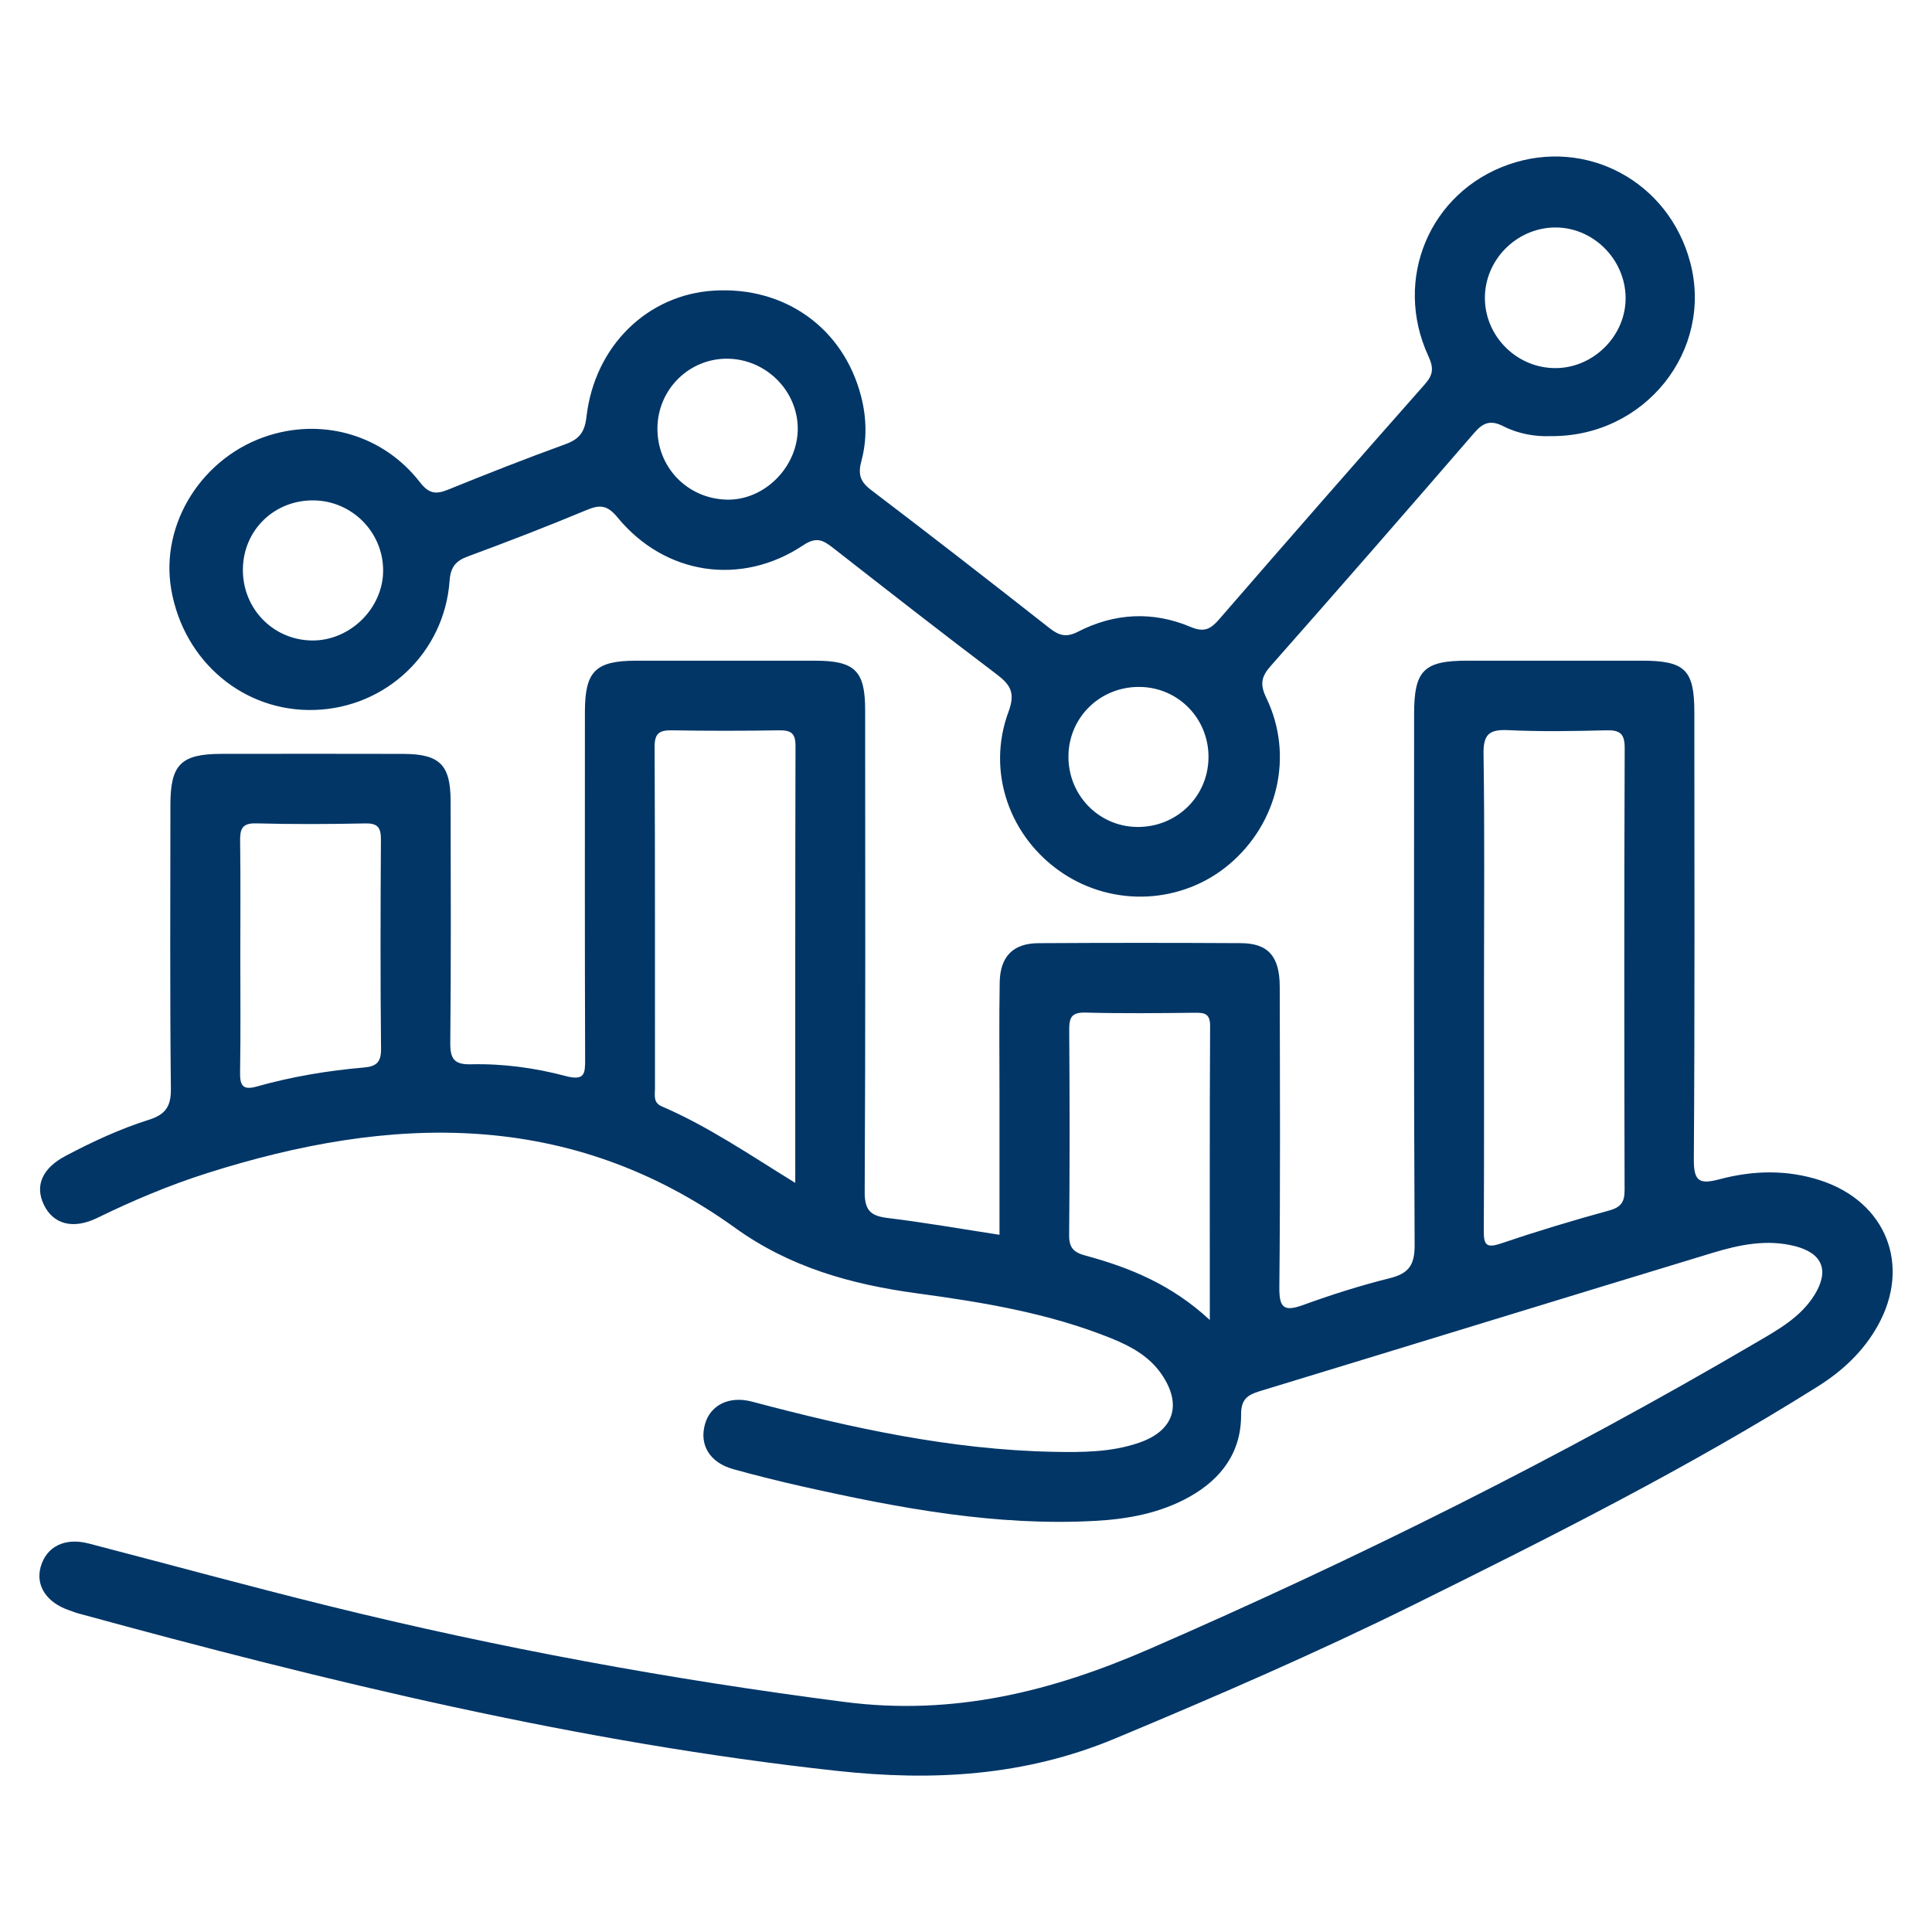<?xml version="1.0" encoding="utf-8"?>
<!-- Generator: Adobe Illustrator 16.0.0, SVG Export Plug-In . SVG Version: 6.00 Build 0)  -->
<!DOCTYPE svg PUBLIC "-//W3C//DTD SVG 1.1//EN" "http://www.w3.org/Graphics/SVG/1.1/DTD/svg11.dtd">
<svg version="1.1" id="圖層_1" xmlns="http://www.w3.org/2000/svg" xmlns:xlink="http://www.w3.org/1999/xlink" x="0px" y="0px"
	 width="80px" height="80px" viewBox="0 0 80 80" enable-background="new 0 0 80 80" xml:space="preserve">
<g>
	<path fill="#013667" d="M41.387,51.13c0-1.942,0-3.834,0-5.726c0.001-1.575-0.019-3.149,0.008-4.724
		c0.019-1.075,0.555-1.619,1.603-1.625c2.796-0.017,5.593-0.017,8.39-0.001c1.126,0.007,1.601,0.55,1.603,1.802
		c0.009,4.146,0.026,8.291-0.016,12.437c-0.009,0.855,0.177,1.038,0.989,0.743c1.172-0.426,2.368-0.806,3.578-1.107
		c0.785-0.195,1.039-0.54,1.035-1.373c-0.039-7.327-0.023-14.654-0.022-21.98c0-1.817,0.397-2.218,2.201-2.219
		c2.411-0.002,4.821-0.002,7.231,0c1.783,0.001,2.172,0.379,2.172,2.13c0.002,6.17,0.021,12.34-0.021,18.51
		c-0.007,0.934,0.236,1.053,1.07,0.832c1.383-0.367,2.792-0.404,4.181,0.051c2.718,0.891,3.759,3.521,2.364,6.016
		c-0.593,1.061-1.454,1.867-2.479,2.512c-5.383,3.381-11.054,6.23-16.742,9.045c-4.049,2.002-8.19,3.795-12.359,5.535
		c-3.745,1.563-7.559,1.772-11.516,1.34c-10.688-1.166-21.086-3.697-31.425-6.523c-0.124-0.034-0.242-0.085-0.364-0.126
		c-0.934-0.315-1.398-1.016-1.186-1.79c0.232-0.846,0.998-1.232,1.982-0.978c3.319,0.862,6.626,1.769,9.955,2.59
		c7.044,1.74,14.164,3.047,21.368,3.975c4.493,0.579,8.56-0.433,12.597-2.19c8.619-3.752,17.016-7.932,25.124-12.688
		c0.909-0.533,1.854-1.047,2.435-1.991c0.612-0.998,0.32-1.718-0.818-2.007c-1.168-0.297-2.307-0.058-3.414,0.279
		c-6.252,1.898-12.498,3.824-18.75,5.727c-0.512,0.156-0.773,0.341-0.77,0.965c0.012,1.557-0.814,2.668-2.137,3.408
		c-1.199,0.672-2.525,0.92-3.883,0.996c-4.117,0.23-8.122-0.524-12.108-1.415c-0.969-0.217-1.934-0.458-2.892-0.723
		c-0.983-0.271-1.427-1.009-1.176-1.877c0.226-0.782,1.001-1.171,1.94-0.922c4.103,1.087,8.234,1.997,12.503,2.079
		c1.188,0.022,2.378,0.019,3.524-0.375c1.45-0.496,1.807-1.58,0.926-2.852c-0.515-0.742-1.276-1.152-2.09-1.48
		c-2.582-1.041-5.312-1.488-8.04-1.858c-2.718-0.368-5.256-1.081-7.513-2.705c-6.853-4.932-14.26-4.691-21.879-2.266
		c-1.557,0.495-3.063,1.13-4.534,1.848c-1.002,0.49-1.832,0.271-2.221-0.554c-0.375-0.792-0.055-1.506,0.912-2.016
		c1.107-0.583,2.242-1.113,3.434-1.489c0.682-0.215,0.927-0.537,0.919-1.283c-0.044-3.921-0.021-7.841-0.02-11.762
		c0.001-1.671,0.438-2.107,2.119-2.109c2.507-0.003,5.014-0.006,7.521,0.001c1.512,0.005,1.96,0.45,1.963,1.951
		c0.006,3.342,0.02,6.685-0.014,10.026c-0.006,0.672,0.187,0.893,0.858,0.876c1.322-0.031,2.64,0.147,3.909,0.484
		c0.808,0.213,0.82-0.094,0.817-0.715c-0.017-4.788-0.01-9.576-0.009-14.364c0.001-1.678,0.436-2.114,2.112-2.117
		c2.475-0.003,4.95-0.003,7.425,0c1.643,0.002,2.067,0.419,2.067,2.042c0.003,6.652,0.016,13.304-0.019,19.957
		c-0.004,0.753,0.238,0.989,0.939,1.076C38.271,50.618,39.786,50.884,41.387,51.13z M61.449,40.849
		c0,3.369,0.008,6.739-0.008,10.108c-0.004,0.55,0.074,0.746,0.691,0.538c1.484-0.502,2.986-0.957,4.497-1.37
		c0.507-0.139,0.644-0.363,0.642-0.86c-0.015-6.098-0.019-12.195,0.004-18.292c0.002-0.622-0.221-0.747-0.781-0.732
		c-1.348,0.034-2.698,0.057-4.043-0.007c-0.781-0.037-1.035,0.167-1.021,0.988C61.479,34.43,61.449,37.639,61.449,40.849z
		 M32.93,48.981c0-6.168-0.005-12.135,0.01-18.101c0.001-0.524-0.194-0.646-0.677-0.639c-1.476,0.024-2.953,0.026-4.428,0
		c-0.516-0.009-0.732,0.106-0.729,0.684c0.022,4.717,0.011,9.433,0.015,14.149c0,0.274-0.083,0.583,0.282,0.739
		C29.313,46.634,31.026,47.808,32.93,48.981z M50.096,54.659c0-4.209-0.01-8.19,0.012-12.172c0.002-0.518-0.228-0.555-0.635-0.551
		c-1.511,0.017-3.021,0.033-4.531-0.007c-0.588-0.016-0.672,0.224-0.668,0.729c0.02,2.828,0.023,5.656-0.003,8.484
		c-0.005,0.521,0.182,0.714,0.663,0.845C46.766,52.483,48.506,53.183,50.096,54.659z M9.951,39.567c0,1.605,0.017,3.211-0.01,4.816
		c-0.009,0.53,0.083,0.779,0.685,0.609c1.454-0.411,2.94-0.658,4.444-0.789c0.49-0.042,0.713-0.201,0.708-0.76
		c-0.03-2.89-0.022-5.78-0.005-8.669c0.002-0.481-0.108-0.689-0.64-0.678c-1.509,0.031-3.019,0.038-4.528-0.002
		c-0.606-0.016-0.669,0.259-0.662,0.752C9.965,36.421,9.951,37.994,9.951,39.567z"/>
	<path fill="#013667" d="M64.199,18.059c-0.601,0.025-1.309-0.084-1.941-0.406c-0.53-0.27-0.838-0.164-1.213,0.271
		c-2.794,3.233-5.603,6.454-8.432,9.657c-0.395,0.447-0.445,0.762-0.176,1.322c1.146,2.375,0.486,5.179-1.539,6.888
		c-1.941,1.638-4.772,1.785-6.9,0.361c-2.195-1.469-3.163-4.192-2.238-6.679c0.288-0.775,0.089-1.112-0.486-1.548
		c-2.28-1.724-4.532-3.483-6.785-5.243c-0.406-0.316-0.682-0.469-1.228-0.105c-2.567,1.711-5.728,1.234-7.687-1.148
		c-0.413-0.502-0.713-0.548-1.271-0.315c-1.625,0.678-3.269,1.313-4.921,1.923c-0.517,0.19-0.724,0.439-0.766,1.019
		c-0.217,2.969-2.625,5.244-5.578,5.341c-2.929,0.097-5.422-1.99-5.945-4.975c-0.481-2.748,1.306-5.554,4.078-6.403
		c2.285-0.7,4.72,0.023,6.213,1.944c0.38,0.489,0.666,0.517,1.176,0.31c1.602-0.651,3.212-1.284,4.838-1.874
		c0.579-0.211,0.812-0.486,0.887-1.141c0.337-2.935,2.529-5.058,5.275-5.224c2.948-0.179,5.368,1.557,6.096,4.378
		c0.229,0.888,0.249,1.796,0.014,2.669c-0.148,0.551-0.061,0.857,0.397,1.206c2.48,1.884,4.94,3.797,7.389,5.72
		c0.397,0.312,0.693,0.403,1.189,0.147c1.504-0.773,3.096-0.854,4.652-0.195c0.58,0.245,0.842,0.081,1.197-0.328
		c2.82-3.252,5.654-6.494,8.506-9.72c0.353-0.399,0.37-0.678,0.145-1.167c-1.469-3.188,0.057-6.787,3.318-7.93
		c3.227-1.131,6.639,0.704,7.525,4.049C70.956,14.506,68.124,18.1,64.199,18.059z M30.127,14.853
		c-1.581-0.017-2.878,1.255-2.904,2.849c-0.027,1.639,1.238,2.952,2.879,2.987c1.56,0.033,2.944-1.364,2.931-2.959
		C33.02,16.167,31.71,14.87,30.127,14.853z M50.041,31.385c0.024-1.6-1.217-2.901-2.807-2.94c-1.643-0.041-2.972,1.227-2.992,2.854
		c-0.02,1.6,1.227,2.907,2.807,2.943C48.689,34.279,50.017,33.012,50.041,31.385z M67.313,12.326
		c-0.016-1.614-1.376-2.945-2.971-2.906c-1.572,0.039-2.86,1.356-2.856,2.922c0.005,1.609,1.354,2.929,2.968,2.9
		C66.017,15.215,67.327,13.878,67.313,12.326z M12.982,20.72c-1.611-0.016-2.886,1.208-2.924,2.809
		c-0.04,1.641,1.229,2.97,2.854,2.992c1.587,0.021,2.967-1.345,2.953-2.923C15.852,22.02,14.564,20.735,12.982,20.72z"/>
</g>
</svg>
